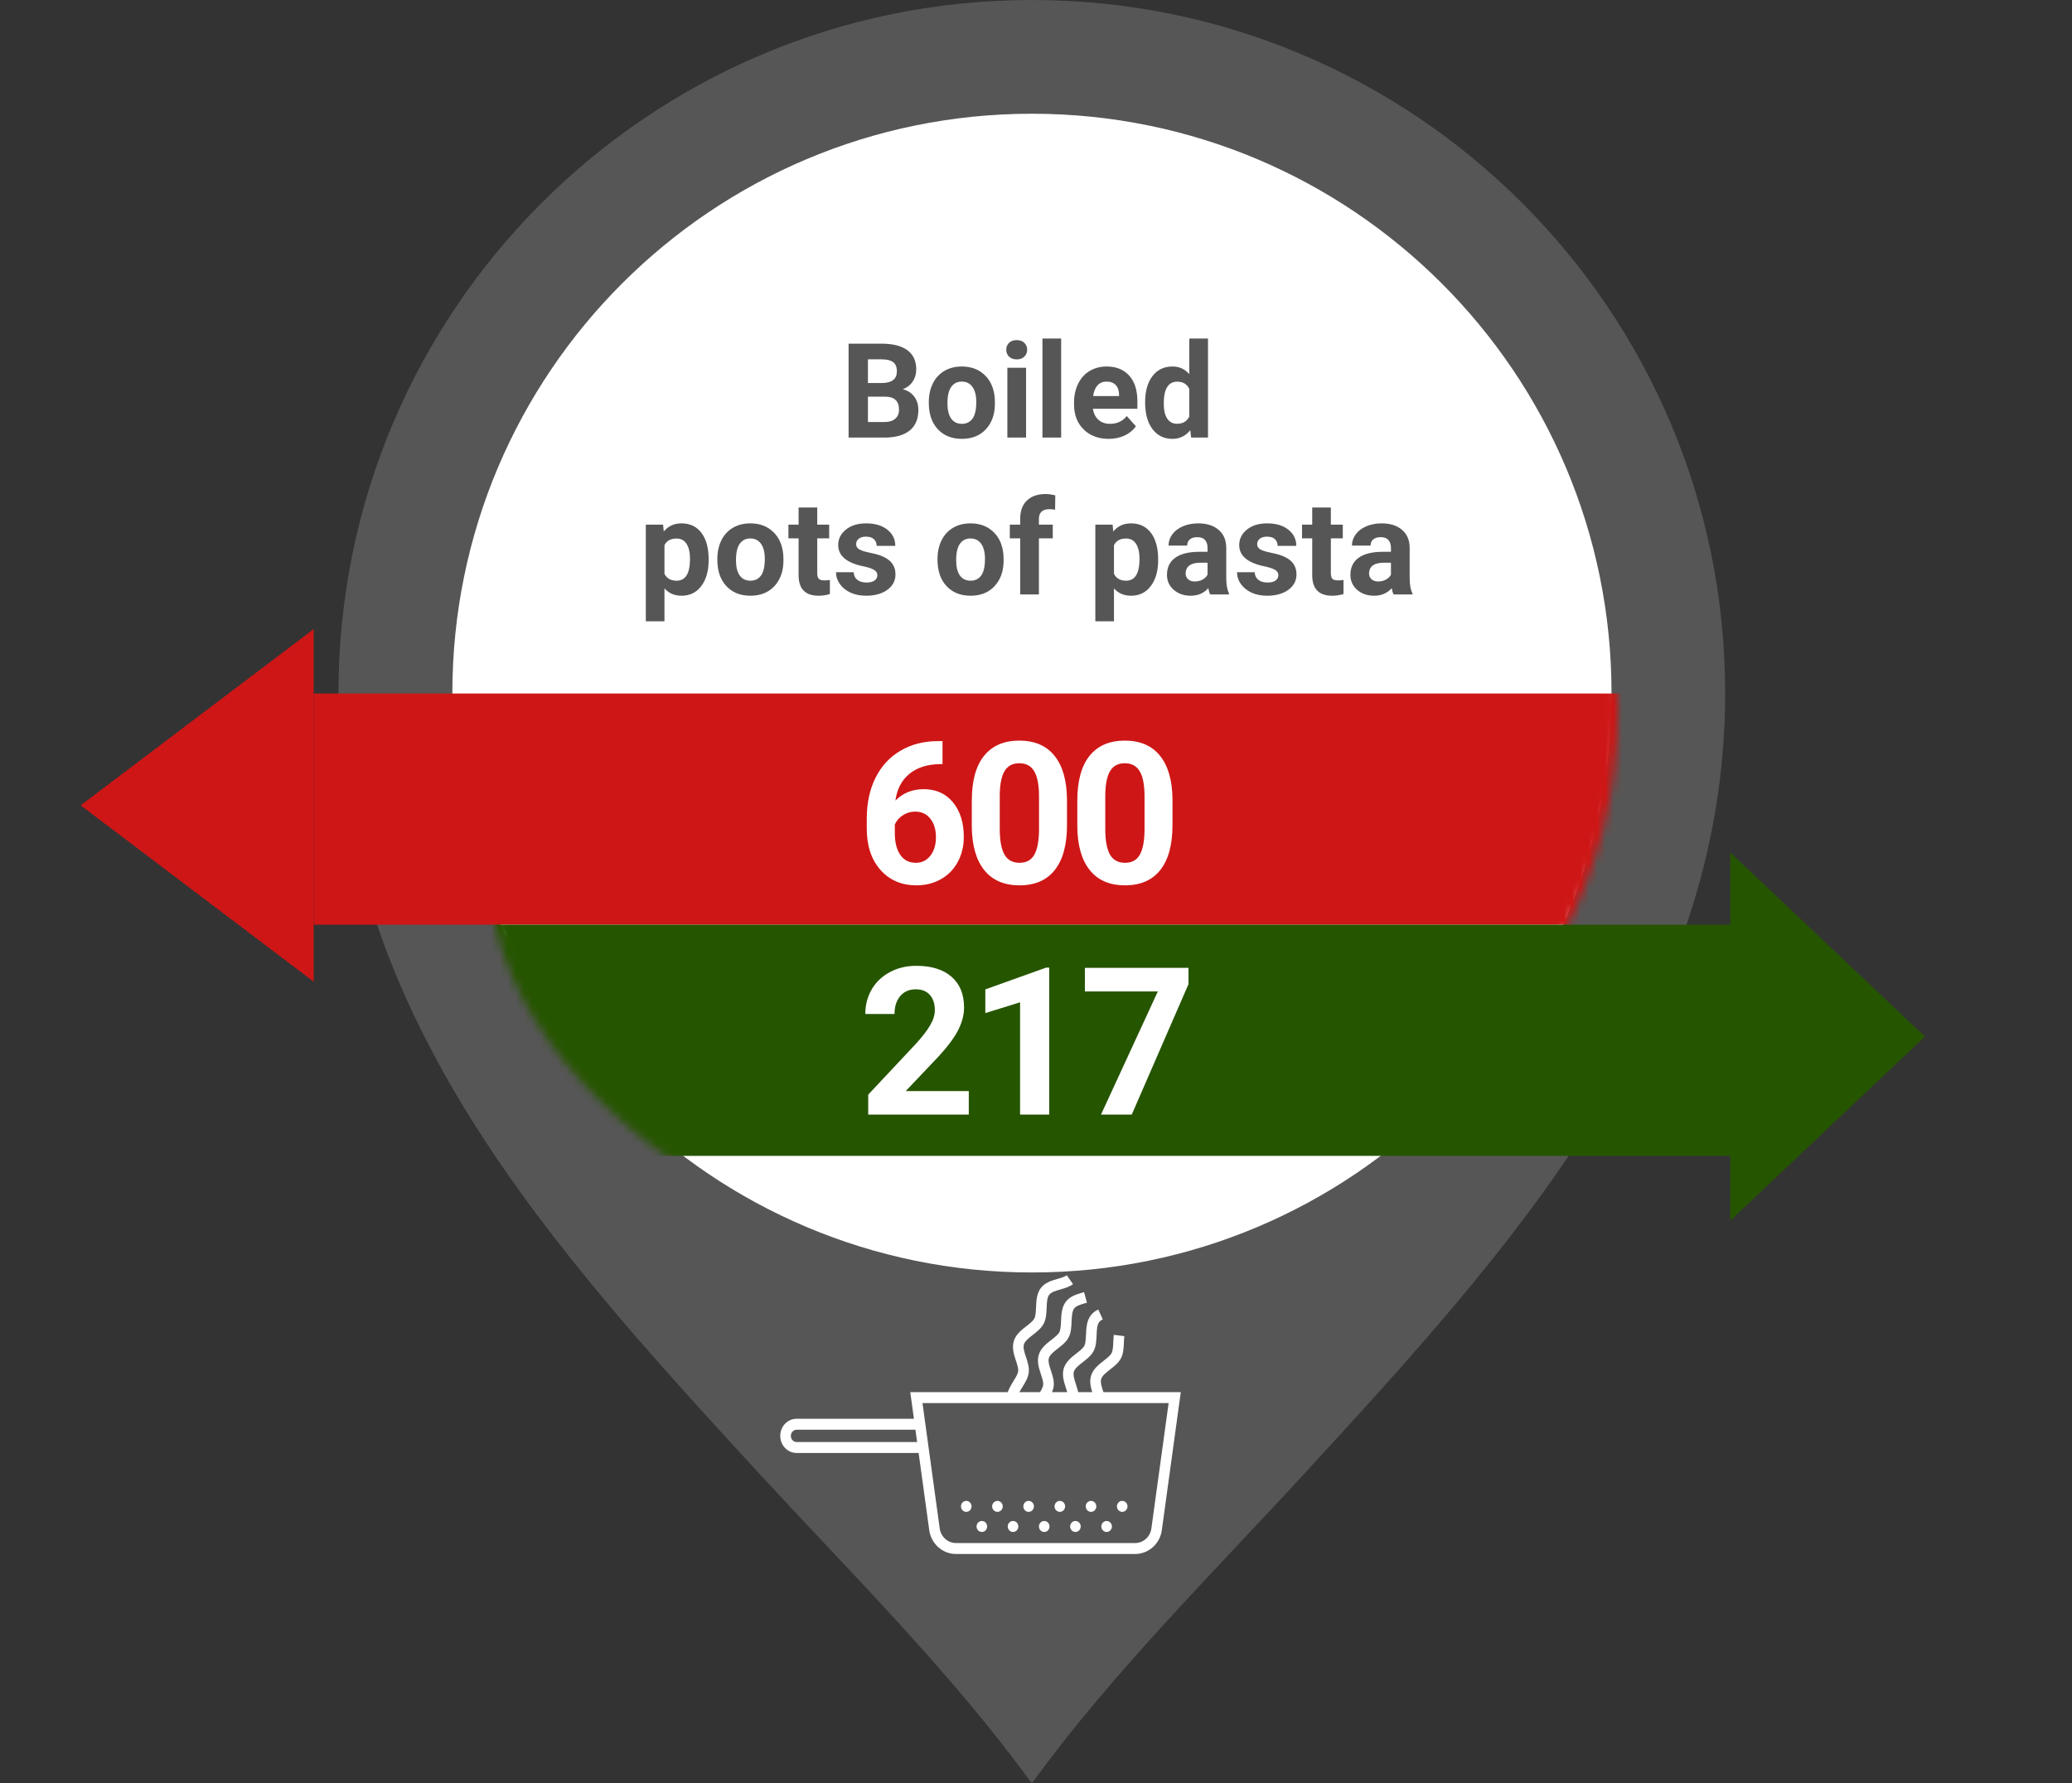 <svg width="251" height="216" viewBox="0 0 251 216" fill="none" xmlns="http://www.w3.org/2000/svg">
<rect x="0" y="0" width="251" height="216" fill="#333333" stroke="none"/>
<g clip-path="url(#clip0)">
<ellipse cx="125.5" cy="83.5" rx="73.5" ry="71.5" fill="white"/>
<path d="M125.008 0C78.603 0 41 37.584 41 83.966C41 122.902 67.076 151.403 92.016 178.534C102.674 190.105 115.437 202.777 124.992 216.017C134.563 202.777 147.326 190.121 157.967 178.534C182.907 151.419 208.983 122.919 208.983 83.966C209 37.584 171.398 0 125.008 0ZM125.008 154.124C86.237 154.124 54.798 122.702 54.798 83.95C54.798 45.197 86.237 13.775 125.008 13.775C163.78 13.775 195.219 45.197 195.219 83.95C195.202 122.718 163.78 154.124 125.008 154.124Z" fill="#565656"/>
<path d="M137.507 188.223H115.802C114.143 188.223 112.744 186.936 112.552 185.228L110.269 168.617H143.04L140.755 185.247C140.566 186.936 139.169 188.223 137.507 188.223ZM111.749 169.946L113.826 185.058C113.944 186.112 114.794 186.895 115.805 186.895H137.509C138.518 186.895 139.368 186.112 139.485 185.075L141.565 169.946H111.749Z" fill="white"/>
<path d="M135.944 183.119C136.299 183.119 136.586 182.822 136.586 182.455C136.586 182.088 136.299 181.79 135.944 181.79C135.59 181.79 135.303 182.088 135.303 182.455C135.303 182.822 135.59 183.119 135.944 183.119Z" fill="white"/>
<path d="M132.166 183.119C132.52 183.119 132.807 182.822 132.807 182.455C132.807 182.088 132.52 181.79 132.166 181.79C131.811 181.79 131.524 182.088 131.524 182.455C131.524 182.822 131.811 183.119 132.166 183.119Z" fill="white"/>
<path d="M128.387 183.119C128.742 183.119 129.029 182.822 129.029 182.455C129.029 182.088 128.742 181.79 128.387 181.79C128.033 181.79 127.745 182.088 127.745 182.455C127.745 182.822 128.033 183.119 128.387 183.119Z" fill="white"/>
<path d="M124.608 183.119C124.963 183.119 125.25 182.822 125.25 182.455C125.25 182.088 124.963 181.79 124.608 181.79C124.254 181.79 123.967 182.088 123.967 182.455C123.967 182.822 124.254 183.119 124.608 183.119Z" fill="white"/>
<path d="M120.83 183.119C121.184 183.119 121.472 182.822 121.472 182.455C121.472 182.088 121.184 181.79 120.83 181.79C120.475 181.79 120.188 182.088 120.188 182.455C120.188 182.822 120.475 183.119 120.83 183.119Z" fill="white"/>
<path d="M117.051 183.119C117.406 183.119 117.693 182.822 117.693 182.455C117.693 182.088 117.406 181.79 117.051 181.79C116.697 181.79 116.409 182.088 116.409 182.455C116.409 182.822 116.697 183.119 117.051 183.119Z" fill="white"/>
<path d="M133.412 184.889C133.412 184.521 133.698 184.224 134.054 184.224C134.409 184.224 134.696 184.521 134.696 184.889C134.696 185.257 134.409 185.554 134.054 185.554C133.698 185.554 133.412 185.257 133.412 184.889Z" fill="white"/>
<path d="M129.634 184.889C129.634 184.521 129.92 184.224 130.275 184.224C130.631 184.224 130.917 184.521 130.917 184.889C130.917 185.257 130.631 185.554 130.275 185.554C129.922 185.554 129.634 185.257 129.634 184.889Z" fill="white"/>
<path d="M125.855 184.889C125.855 184.521 126.141 184.224 126.497 184.224C126.852 184.224 127.138 184.521 127.138 184.889C127.138 185.257 126.852 185.554 126.497 185.554C126.143 185.554 125.855 185.257 125.855 184.889Z" fill="white"/>
<path d="M122.076 184.889C122.076 184.521 122.363 184.224 122.718 184.224C123.073 184.224 123.36 184.521 123.36 184.889C123.36 185.257 123.073 185.554 122.718 185.554C122.365 185.554 122.076 185.257 122.076 184.889Z" fill="white"/>
<path d="M118.298 184.889C118.298 184.521 118.584 184.224 118.939 184.224C119.295 184.224 119.581 184.521 119.581 184.889C119.581 185.257 119.295 185.554 118.939 185.554C118.586 185.554 118.298 185.257 118.298 184.889Z" fill="white"/>
<path d="M111.839 175.989H96.51C95.413 175.989 94.52 175.065 94.52 173.93V173.902C94.52 172.767 95.413 171.842 96.51 171.842H111.451V173.171H96.51C96.12 173.171 95.803 173.498 95.803 173.902V173.93C95.803 174.334 96.12 174.661 96.51 174.661H111.839V175.989Z" fill="white"/>
<path d="M123.249 169.21L121.998 168.911C122.129 168.324 122.453 167.798 122.764 167.292C123.027 166.864 123.3 166.422 123.341 166.088C123.38 165.756 123.23 165.294 123.069 164.805C122.831 164.076 122.559 163.252 122.808 162.437C123.057 161.623 123.741 161.09 124.348 160.619C124.74 160.313 125.146 159.998 125.303 159.692C125.458 159.387 125.481 158.861 125.504 158.352C125.539 157.571 125.576 156.685 126.083 156.011C126.596 155.337 127.404 155.105 128.119 154.9C128.56 154.773 128.976 154.654 129.232 154.46L129.982 155.538C129.539 155.868 128.992 156.025 128.463 156.178C127.889 156.343 127.344 156.501 127.094 156.83C126.841 157.167 126.813 157.798 126.787 158.409C126.76 159.064 126.73 159.74 126.441 160.311C126.15 160.88 125.626 161.286 125.121 161.68C124.648 162.048 124.158 162.428 124.036 162.836C123.914 163.235 124.096 163.789 124.29 164.377C124.491 164.986 124.698 165.619 124.62 166.257C124.539 166.888 124.191 167.456 123.851 168.006C123.593 168.417 123.33 168.844 123.249 169.21Z" fill="white"/>
<path d="M127.025 169.413L125.936 168.711C126.141 168.372 126.335 168.02 126.37 167.743C126.409 167.411 126.259 166.95 126.097 166.46C125.857 165.732 125.587 164.907 125.837 164.093C126.086 163.278 126.771 162.745 127.376 162.275C127.769 161.969 128.175 161.654 128.332 161.348C128.486 161.042 128.509 160.517 128.533 160.008C128.567 159.226 128.604 158.34 129.112 157.669C129.622 156.998 130.425 156.766 131.136 156.56L131.321 156.505L131.672 157.783L131.48 157.838C130.91 158.003 130.37 158.159 130.121 158.486C129.867 158.823 129.839 159.453 129.811 160.065C129.784 160.72 129.754 161.396 129.465 161.967C129.174 162.538 128.65 162.944 128.147 163.336C127.674 163.703 127.187 164.083 127.06 164.492C126.938 164.891 127.12 165.445 127.314 166.03C127.515 166.642 127.722 167.273 127.644 167.91C127.572 168.467 127.286 168.978 127.025 169.413Z" fill="white"/>
<path d="M129.394 169.133C129.361 168.832 129.246 168.481 129.124 168.106C128.886 167.38 128.616 166.558 128.863 165.743C129.112 164.929 129.798 164.396 130.4 163.925C130.792 163.62 131.199 163.304 131.356 162.996C131.51 162.69 131.533 162.165 131.556 161.658C131.591 160.877 131.63 159.991 132.14 159.317C132.362 159.026 132.655 158.794 133.041 158.605L133.588 159.807C133.387 159.905 133.244 160.012 133.149 160.137C132.893 160.473 132.865 161.107 132.84 161.718C132.812 162.37 132.782 163.046 132.494 163.615C132.203 164.186 131.679 164.592 131.173 164.986C130.7 165.354 130.213 165.734 130.088 166.142C129.968 166.539 130.148 167.093 130.34 167.678C130.478 168.104 130.624 168.543 130.67 168.987L129.394 169.133Z" fill="white"/>
<path d="M132.519 169.265C132.491 169.174 132.459 169.081 132.429 168.987C132.191 168.261 131.923 167.44 132.17 166.627C132.42 165.81 133.105 165.278 133.708 164.809C134.1 164.504 134.506 164.188 134.663 163.88C134.818 163.574 134.841 163.051 134.864 162.545C134.876 162.261 134.89 161.967 134.924 161.675L136.198 161.838C136.171 162.077 136.159 162.335 136.148 162.604C136.12 163.257 136.09 163.933 135.801 164.499C135.51 165.07 134.986 165.476 134.481 165.87C134.008 166.238 133.521 166.618 133.396 167.026C133.276 167.423 133.456 167.975 133.648 168.56C133.68 168.658 133.71 168.753 133.742 168.851L132.519 169.265Z" fill="white"/>
</g>
<mask id="mask0" mask-type="alpha" maskUnits="userSpaceOnUse" x="23" y="15" width="173" height="142">
<ellipse cx="109.5" cy="86" rx="86.5" ry="71" fill="white"/>
</mask>
<g mask="url(#mask0)">
<rect width="159" height="28" transform="matrix(-1 0 0 1 197 84)" fill="#CE1616"/>
</g>
<g clip-path="url(#clip1)">
<path d="M42.343 72.914L9.771 97.547L42.343 122.189V72.914Z" fill="#CE1616"/>
</g>
<mask id="mask1" mask-type="alpha" maskUnits="userSpaceOnUse" x="59" y="47" width="192" height="114">
<ellipse rx="96" ry="57" transform="matrix(-1 0 0 1 155 104)" fill="white"/>
</mask>
<g mask="url(#mask1)">
<rect x="59" y="112" width="152" height="28" fill="#265500"/>
</g>
<g clip-path="url(#clip2)">
<path d="M207.126 100.914L233.183 125.548L207.126 150.189V100.914Z" fill="#265500"/>
</g>
<path d="M117.358 135H105.175V132.583L110.925 126.455C111.714 125.592 112.296 124.84 112.67 124.197C113.053 123.554 113.244 122.944 113.244 122.366C113.244 121.576 113.045 120.958 112.646 120.51C112.247 120.055 111.678 119.827 110.937 119.827C110.139 119.827 109.509 120.103 109.045 120.657C108.589 121.202 108.361 121.922 108.361 122.817H104.821C104.821 121.735 105.078 120.746 105.59 119.851C106.111 118.956 106.844 118.256 107.788 117.751C108.732 117.239 109.802 116.982 110.998 116.982C112.829 116.982 114.249 117.422 115.258 118.301C116.276 119.18 116.784 120.421 116.784 122.024C116.784 122.903 116.556 123.798 116.101 124.709C115.645 125.621 114.864 126.683 113.757 127.896L109.716 132.156H117.358V135ZM127.1 135H123.572V121.401L119.361 122.708V119.839L126.722 117.202H127.1V135ZM143.971 119.204L137.099 135H133.375L140.26 120.083H131.422V117.227H143.971V119.204Z" fill="white"/>
<path d="M114.176 89.762V92.551H113.848C112.316 92.574 111.082 92.973 110.145 93.746C109.215 94.519 108.656 95.594 108.469 96.969C109.375 96.047 110.52 95.586 111.902 95.586C113.387 95.586 114.566 96.117 115.441 97.18C116.316 98.242 116.754 99.641 116.754 101.375C116.754 102.484 116.512 103.488 116.027 104.387C115.551 105.285 114.871 105.984 113.988 106.484C113.113 106.984 112.121 107.234 111.012 107.234C109.215 107.234 107.762 106.609 106.652 105.359C105.551 104.109 105 102.441 105 100.355V99.137C105 97.285 105.348 95.652 106.043 94.238C106.746 92.816 107.75 91.719 109.055 90.945C110.367 90.164 111.887 89.769 113.613 89.762H114.176ZM110.871 98.305C110.324 98.305 109.828 98.449 109.383 98.738C108.938 99.019 108.609 99.394 108.398 99.863V100.895C108.398 102.027 108.621 102.914 109.066 103.555C109.512 104.188 110.137 104.504 110.941 104.504C111.668 104.504 112.254 104.219 112.699 103.648C113.152 103.07 113.379 102.324 113.379 101.41C113.379 100.48 113.152 99.731 112.699 99.16C112.246 98.59 111.637 98.305 110.871 98.305ZM129.254 99.945C129.254 102.305 128.766 104.109 127.789 105.359C126.812 106.609 125.383 107.234 123.5 107.234C121.641 107.234 120.219 106.621 119.234 105.395C118.25 104.168 117.746 102.41 117.723 100.121V96.981C117.723 94.598 118.215 92.789 119.199 91.555C120.191 90.32 121.617 89.703 123.477 89.703C125.336 89.703 126.758 90.316 127.742 91.543C128.727 92.762 129.23 94.516 129.254 96.805V99.945ZM125.867 96.5C125.867 95.086 125.672 94.059 125.281 93.418C124.898 92.769 124.297 92.445 123.477 92.445C122.68 92.445 122.09 92.754 121.707 93.371C121.332 93.981 121.133 94.938 121.109 96.242V100.391C121.109 101.781 121.297 102.816 121.672 103.496C122.055 104.168 122.664 104.504 123.5 104.504C124.328 104.504 124.926 104.18 125.293 103.531C125.66 102.883 125.852 101.891 125.867 100.555V96.5ZM142.035 99.945C142.035 102.305 141.547 104.109 140.57 105.359C139.594 106.609 138.164 107.234 136.281 107.234C134.422 107.234 133 106.621 132.016 105.395C131.031 104.168 130.527 102.41 130.504 100.121V96.981C130.504 94.598 130.996 92.789 131.98 91.555C132.973 90.32 134.398 89.703 136.258 89.703C138.117 89.703 139.539 90.316 140.523 91.543C141.508 92.762 142.012 94.516 142.035 96.805V99.945ZM138.648 96.5C138.648 95.086 138.453 94.059 138.062 93.418C137.68 92.769 137.078 92.445 136.258 92.445C135.461 92.445 134.871 92.754 134.488 93.371C134.113 93.981 133.914 94.938 133.891 96.242V100.391C133.891 101.781 134.078 102.816 134.453 103.496C134.836 104.168 135.445 104.504 136.281 104.504C137.109 104.504 137.707 104.18 138.074 103.531C138.441 102.883 138.633 101.891 138.648 100.555V96.5Z" fill="white"/>
<path d="M102.797 53V41.625H106.781C108.161 41.625 109.208 41.891 109.922 42.422C110.635 42.948 110.992 43.721 110.992 44.742C110.992 45.3 110.849 45.792 110.562 46.219C110.276 46.641 109.878 46.95 109.367 47.148C109.951 47.294 110.409 47.589 110.742 48.031C111.081 48.474 111.25 49.016 111.25 49.656C111.25 50.75 110.901 51.578 110.203 52.141C109.505 52.703 108.51 52.99 107.219 53H102.797ZM105.141 48.047V51.117H107.148C107.701 51.117 108.13 50.987 108.438 50.727C108.75 50.461 108.906 50.096 108.906 49.633C108.906 48.591 108.367 48.062 107.289 48.047H105.141ZM105.141 46.391H106.875C108.057 46.37 108.648 45.898 108.648 44.977C108.648 44.461 108.497 44.091 108.195 43.867C107.898 43.638 107.427 43.523 106.781 43.523H105.141V46.391ZM112.516 48.695C112.516 47.857 112.677 47.109 113 46.453C113.323 45.797 113.786 45.289 114.391 44.93C115 44.57 115.706 44.391 116.508 44.391C117.648 44.391 118.578 44.74 119.297 45.438C120.021 46.135 120.424 47.083 120.508 48.281L120.523 48.859C120.523 50.156 120.161 51.198 119.438 51.984C118.714 52.766 117.742 53.156 116.523 53.156C115.305 53.156 114.331 52.766 113.602 51.984C112.878 51.203 112.516 50.141 112.516 48.797V48.695ZM114.773 48.859C114.773 49.661 114.924 50.276 115.227 50.703C115.529 51.125 115.961 51.336 116.523 51.336C117.07 51.336 117.497 51.128 117.805 50.711C118.112 50.289 118.266 49.617 118.266 48.695C118.266 47.909 118.112 47.3 117.805 46.867C117.497 46.435 117.065 46.219 116.508 46.219C115.956 46.219 115.529 46.435 115.227 46.867C114.924 47.294 114.773 47.958 114.773 48.859ZM124.297 53H122.031V44.547H124.297V53ZM121.898 42.359C121.898 42.021 122.01 41.742 122.234 41.523C122.464 41.305 122.773 41.195 123.164 41.195C123.549 41.195 123.857 41.305 124.086 41.523C124.315 41.742 124.43 42.021 124.43 42.359C124.43 42.703 124.312 42.984 124.078 43.203C123.849 43.422 123.544 43.531 123.164 43.531C122.784 43.531 122.477 43.422 122.242 43.203C122.013 42.984 121.898 42.703 121.898 42.359ZM128.547 53H126.281V41H128.547V53ZM134.305 53.156C133.065 53.156 132.055 52.776 131.273 52.016C130.497 51.255 130.109 50.242 130.109 48.977V48.758C130.109 47.909 130.273 47.151 130.602 46.484C130.93 45.812 131.393 45.297 131.992 44.938C132.596 44.573 133.284 44.391 134.055 44.391C135.211 44.391 136.12 44.755 136.781 45.484C137.448 46.214 137.781 47.247 137.781 48.586V49.508H132.398C132.471 50.06 132.69 50.503 133.055 50.836C133.424 51.169 133.891 51.336 134.453 51.336C135.323 51.336 136.003 51.021 136.492 50.391L137.602 51.633C137.263 52.112 136.805 52.487 136.227 52.758C135.648 53.023 135.008 53.156 134.305 53.156ZM134.047 46.219C133.599 46.219 133.234 46.37 132.953 46.672C132.677 46.974 132.5 47.406 132.422 47.969H135.562V47.789C135.552 47.289 135.417 46.904 135.156 46.633C134.896 46.357 134.526 46.219 134.047 46.219ZM138.719 48.711C138.719 47.393 139.013 46.344 139.602 45.562C140.195 44.781 141.005 44.391 142.031 44.391C142.854 44.391 143.534 44.698 144.07 45.312V41H146.336V53H144.297L144.188 52.102C143.625 52.805 142.901 53.156 142.016 53.156C141.021 53.156 140.221 52.766 139.617 51.984C139.018 51.198 138.719 50.107 138.719 48.711ZM140.977 48.875C140.977 49.667 141.115 50.273 141.391 50.695C141.667 51.117 142.068 51.328 142.594 51.328C143.292 51.328 143.784 51.034 144.07 50.445V47.109C143.789 46.521 143.302 46.227 142.609 46.227C141.521 46.227 140.977 47.109 140.977 48.875ZM85.844 67.852C85.844 69.154 85.547 70.198 84.953 70.984C84.365 71.766 83.568 72.156 82.562 72.156C81.708 72.156 81.018 71.859 80.492 71.266V75.25H78.234V63.547H80.328L80.406 64.375C80.953 63.719 81.667 63.391 82.547 63.391C83.588 63.391 84.398 63.776 84.977 64.547C85.555 65.318 85.844 66.38 85.844 67.734V67.852ZM83.586 67.688C83.586 66.901 83.445 66.294 83.164 65.867C82.888 65.44 82.484 65.227 81.953 65.227C81.245 65.227 80.758 65.497 80.492 66.039V69.5C80.768 70.057 81.26 70.336 81.969 70.336C83.047 70.336 83.586 69.453 83.586 67.688ZM86.898 67.695C86.898 66.857 87.06 66.109 87.383 65.453C87.706 64.797 88.169 64.289 88.773 63.93C89.383 63.57 90.088 63.391 90.891 63.391C92.031 63.391 92.961 63.74 93.68 64.438C94.404 65.135 94.807 66.083 94.891 67.281L94.906 67.859C94.906 69.156 94.544 70.198 93.82 70.984C93.096 71.766 92.125 72.156 90.906 72.156C89.688 72.156 88.713 71.766 87.984 70.984C87.26 70.203 86.898 69.141 86.898 67.797V67.695ZM89.156 67.859C89.156 68.662 89.307 69.276 89.609 69.703C89.912 70.125 90.344 70.336 90.906 70.336C91.453 70.336 91.88 70.128 92.188 69.711C92.495 69.289 92.648 68.617 92.648 67.695C92.648 66.909 92.495 66.299 92.188 65.867C91.88 65.435 91.448 65.219 90.891 65.219C90.338 65.219 89.912 65.435 89.609 65.867C89.307 66.294 89.156 66.958 89.156 67.859ZM99 61.469V63.547H100.445V65.203H99V69.422C99 69.734 99.06 69.958 99.18 70.094C99.299 70.229 99.529 70.297 99.867 70.297C100.117 70.297 100.339 70.279 100.531 70.242V71.953C100.089 72.088 99.633 72.156 99.164 72.156C97.581 72.156 96.773 71.357 96.742 69.758V65.203H95.508V63.547H96.742V61.469H99ZM106.281 69.664C106.281 69.388 106.143 69.172 105.867 69.016C105.596 68.854 105.159 68.711 104.555 68.586C102.544 68.164 101.539 67.31 101.539 66.023C101.539 65.273 101.849 64.648 102.469 64.148C103.094 63.643 103.909 63.391 104.914 63.391C105.987 63.391 106.844 63.643 107.484 64.148C108.13 64.654 108.453 65.31 108.453 66.117H106.195C106.195 65.794 106.091 65.529 105.883 65.32C105.674 65.107 105.349 65 104.906 65C104.526 65 104.232 65.086 104.023 65.258C103.815 65.43 103.711 65.648 103.711 65.914C103.711 66.164 103.828 66.367 104.062 66.523C104.302 66.674 104.703 66.807 105.266 66.922C105.828 67.031 106.302 67.156 106.688 67.297C107.88 67.734 108.477 68.492 108.477 69.57C108.477 70.341 108.146 70.966 107.484 71.445C106.823 71.919 105.969 72.156 104.922 72.156C104.214 72.156 103.583 72.031 103.031 71.781C102.484 71.526 102.055 71.18 101.742 70.742C101.43 70.299 101.273 69.823 101.273 69.312H103.414C103.435 69.713 103.583 70.021 103.859 70.234C104.135 70.448 104.505 70.555 104.969 70.555C105.401 70.555 105.727 70.474 105.945 70.312C106.169 70.146 106.281 69.93 106.281 69.664ZM113.57 67.695C113.57 66.857 113.732 66.109 114.055 65.453C114.378 64.797 114.841 64.289 115.445 63.93C116.055 63.57 116.76 63.391 117.562 63.391C118.703 63.391 119.633 63.74 120.352 64.438C121.076 65.135 121.479 66.083 121.562 67.281L121.578 67.859C121.578 69.156 121.216 70.198 120.492 70.984C119.768 71.766 118.797 72.156 117.578 72.156C116.359 72.156 115.385 71.766 114.656 70.984C113.932 70.203 113.57 69.141 113.57 67.797V67.695ZM115.828 67.859C115.828 68.662 115.979 69.276 116.281 69.703C116.583 70.125 117.016 70.336 117.578 70.336C118.125 70.336 118.552 70.128 118.859 69.711C119.167 69.289 119.32 68.617 119.32 67.695C119.32 66.909 119.167 66.299 118.859 65.867C118.552 65.435 118.12 65.219 117.562 65.219C117.01 65.219 116.583 65.435 116.281 65.867C115.979 66.294 115.828 66.958 115.828 67.859ZM123.586 72V65.203H122.328V63.547H123.586V62.828C123.586 61.88 123.857 61.146 124.398 60.625C124.945 60.099 125.708 59.836 126.688 59.836C127 59.836 127.383 59.888 127.836 59.992L127.812 61.742C127.625 61.695 127.396 61.672 127.125 61.672C126.276 61.672 125.852 62.07 125.852 62.867V63.547H127.531V65.203H125.852V72H123.586ZM140.297 67.852C140.297 69.154 140 70.198 139.406 70.984C138.818 71.766 138.021 72.156 137.016 72.156C136.161 72.156 135.471 71.859 134.945 71.266V75.25H132.688V63.547H134.781L134.859 64.375C135.406 63.719 136.12 63.391 137 63.391C138.042 63.391 138.852 63.776 139.43 64.547C140.008 65.318 140.297 66.38 140.297 67.734V67.852ZM138.039 67.688C138.039 66.901 137.898 66.294 137.617 65.867C137.341 65.44 136.938 65.227 136.406 65.227C135.698 65.227 135.211 65.497 134.945 66.039V69.5C135.221 70.057 135.714 70.336 136.422 70.336C137.5 70.336 138.039 69.453 138.039 67.688ZM146.602 72C146.497 71.797 146.422 71.544 146.375 71.242C145.828 71.852 145.117 72.156 144.242 72.156C143.414 72.156 142.727 71.917 142.18 71.438C141.638 70.958 141.367 70.354 141.367 69.625C141.367 68.729 141.698 68.042 142.359 67.562C143.026 67.083 143.987 66.841 145.242 66.836H146.281V66.352C146.281 65.961 146.18 65.648 145.977 65.414C145.779 65.18 145.464 65.062 145.031 65.062C144.651 65.062 144.352 65.154 144.133 65.336C143.919 65.518 143.812 65.768 143.812 66.086H141.555C141.555 65.596 141.706 65.143 142.008 64.727C142.31 64.31 142.737 63.984 143.289 63.75C143.841 63.51 144.461 63.391 145.148 63.391C146.19 63.391 147.016 63.654 147.625 64.18C148.24 64.701 148.547 65.435 148.547 66.383V70.047C148.552 70.849 148.664 71.456 148.883 71.867V72H146.602ZM144.734 70.43C145.068 70.43 145.375 70.357 145.656 70.211C145.938 70.06 146.146 69.859 146.281 69.609V68.156H145.438C144.307 68.156 143.706 68.547 143.633 69.328L143.625 69.461C143.625 69.742 143.724 69.974 143.922 70.156C144.12 70.338 144.391 70.43 144.734 70.43ZM154.859 69.664C154.859 69.388 154.721 69.172 154.445 69.016C154.174 68.854 153.737 68.711 153.133 68.586C151.122 68.164 150.117 67.31 150.117 66.023C150.117 65.273 150.427 64.648 151.047 64.148C151.672 63.643 152.487 63.391 153.492 63.391C154.565 63.391 155.422 63.643 156.062 64.148C156.708 64.654 157.031 65.31 157.031 66.117H154.773C154.773 65.794 154.669 65.529 154.461 65.32C154.253 65.107 153.927 65 153.484 65C153.104 65 152.81 65.086 152.602 65.258C152.393 65.43 152.289 65.648 152.289 65.914C152.289 66.164 152.406 66.367 152.641 66.523C152.88 66.674 153.281 66.807 153.844 66.922C154.406 67.031 154.88 67.156 155.266 67.297C156.458 67.734 157.055 68.492 157.055 69.57C157.055 70.341 156.724 70.966 156.062 71.445C155.401 71.919 154.547 72.156 153.5 72.156C152.792 72.156 152.161 72.031 151.609 71.781C151.062 71.526 150.633 71.18 150.32 70.742C150.008 70.299 149.852 69.823 149.852 69.312H151.992C152.013 69.713 152.161 70.021 152.438 70.234C152.714 70.448 153.083 70.555 153.547 70.555C153.979 70.555 154.305 70.474 154.523 70.312C154.747 70.146 154.859 69.93 154.859 69.664ZM161.219 61.469V63.547H162.664V65.203H161.219V69.422C161.219 69.734 161.279 69.958 161.398 70.094C161.518 70.229 161.747 70.297 162.086 70.297C162.336 70.297 162.557 70.279 162.75 70.242V71.953C162.307 72.088 161.852 72.156 161.383 72.156C159.799 72.156 158.992 71.357 158.961 69.758V65.203H157.727V63.547H158.961V61.469H161.219ZM168.82 72C168.716 71.797 168.641 71.544 168.594 71.242C168.047 71.852 167.336 72.156 166.461 72.156C165.633 72.156 164.945 71.917 164.398 71.438C163.857 70.958 163.586 70.354 163.586 69.625C163.586 68.729 163.917 68.042 164.578 67.562C165.245 67.083 166.206 66.841 167.461 66.836H168.5V66.352C168.5 65.961 168.398 65.648 168.195 65.414C167.997 65.18 167.682 65.062 167.25 65.062C166.87 65.062 166.57 65.154 166.352 65.336C166.138 65.518 166.031 65.768 166.031 66.086H163.773C163.773 65.596 163.924 65.143 164.227 64.727C164.529 64.31 164.956 63.984 165.508 63.75C166.06 63.51 166.68 63.391 167.367 63.391C168.409 63.391 169.234 63.654 169.844 64.18C170.458 64.701 170.766 65.435 170.766 66.383V70.047C170.771 70.849 170.883 71.456 171.102 71.867V72H168.82ZM166.953 70.43C167.286 70.43 167.594 70.357 167.875 70.211C168.156 70.06 168.365 69.859 168.5 69.609V68.156H167.656C166.526 68.156 165.924 68.547 165.852 69.328L165.844 69.461C165.844 69.742 165.943 69.974 166.141 70.156C166.339 70.338 166.609 70.43 166.953 70.43Z" fill="#565656"/>
<defs>
<clipPath id="clip0">
<rect width="168" height="216" fill="white" transform="translate(41 0)"/>
</clipPath>
<clipPath id="clip1">
<rect width="38" height="60.226" fill="white" transform="matrix(-1 0 0 1 38 74)"/>
</clipPath>
<clipPath id="clip2">
<rect width="30.4" height="60.226" fill="white" transform="translate(209.6 102)"/>
</clipPath>
</defs>
</svg>
